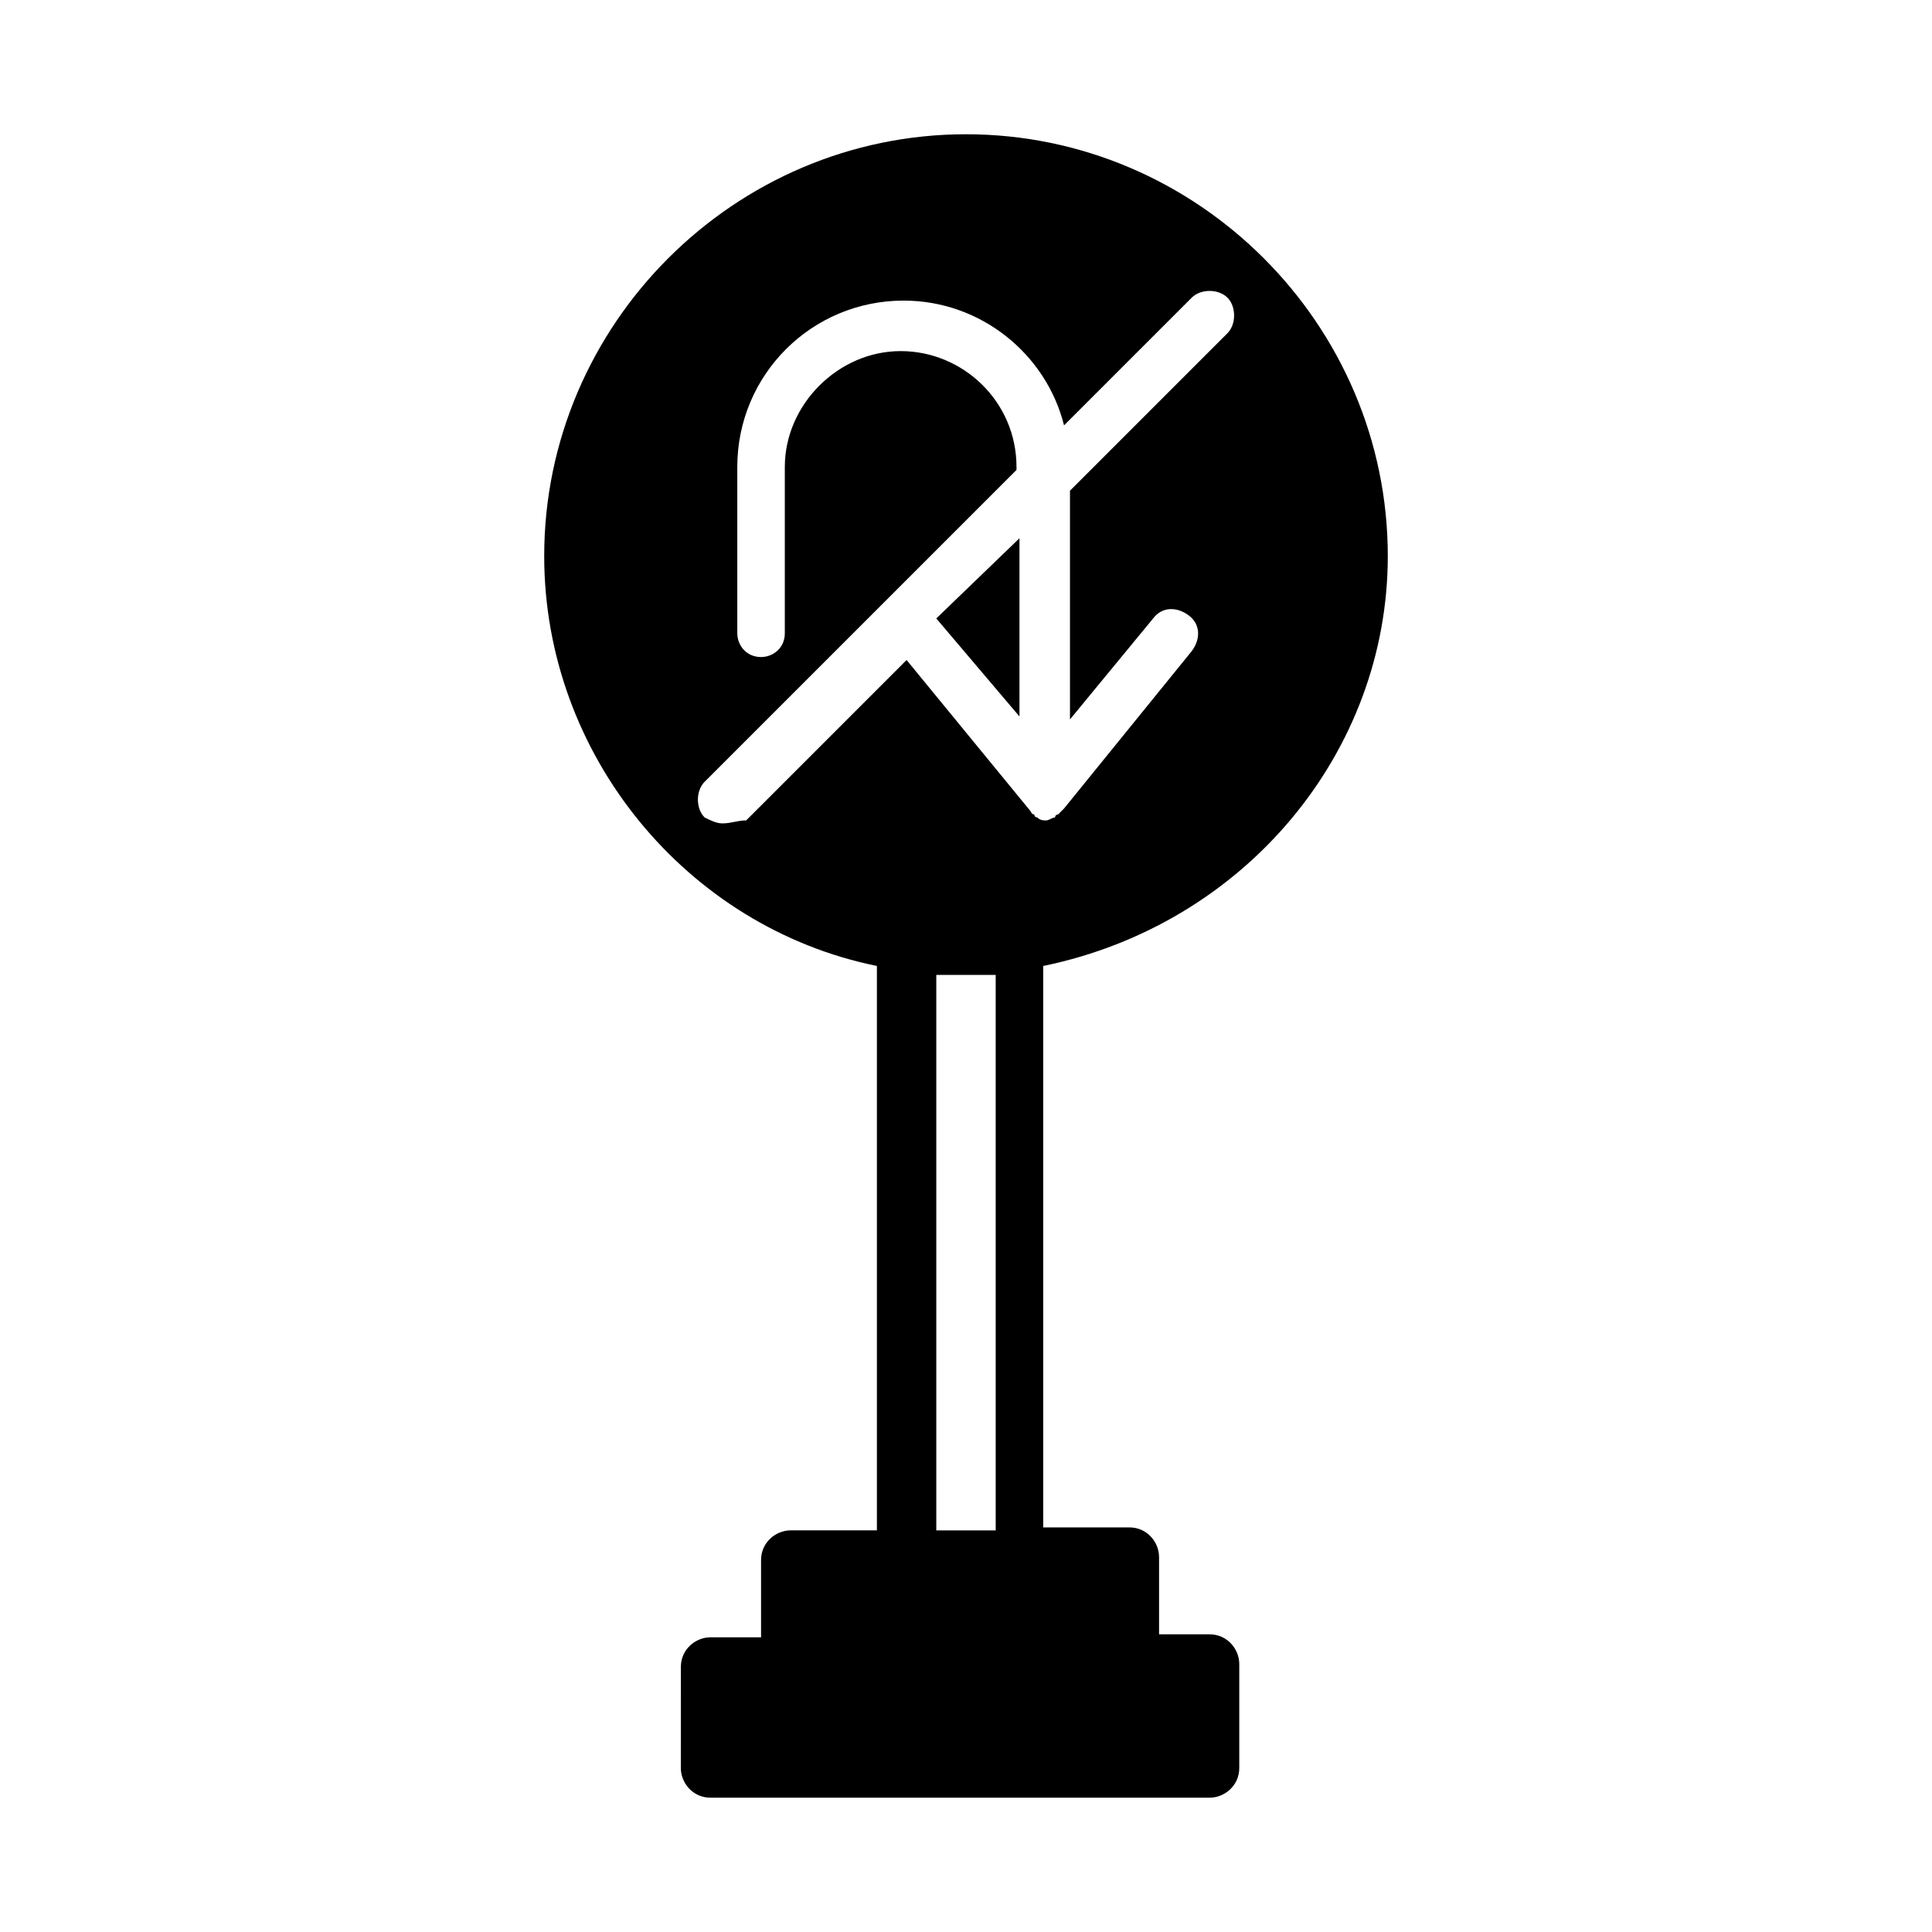 <?xml version="1.0" encoding="UTF-8"?>
<!-- Uploaded to: SVG Find, www.svgrepo.com, Generator: SVG Find Mixer Tools -->
<svg fill="#000000" width="800px" height="800px" version="1.1" viewBox="144 144 512 512" xmlns="http://www.w3.org/2000/svg">
 <g>
  <path d="m414.17 286.64-22.043 21.254 22.043 25.98z"/>
  <path d="m511.78 291.36c0-61.402-50.383-111.78-111.78-111.78-61.402 0-111.78 50.383-111.78 111.78 0 52.742 37.785 98.398 88.168 108.63v149.57h-22.828c-3.938 0-7.871 3.148-7.871 7.871v20.469h-13.383c-3.938 0-7.871 3.148-7.871 7.871l-0.008 26.766c0 3.938 3.148 7.871 7.871 7.871h132.25c3.938 0 7.871-3.148 7.871-7.871v-27.551c0-3.938-3.148-7.871-7.871-7.871h-13.383v-20.469c0-3.938-3.148-7.871-7.871-7.871h-22.828v-148.78c53.531-11.023 91.316-56.68 91.316-108.64zm-176.33 70.848c-1.574 0-3.148-0.789-4.723-1.574-2.363-2.363-2.363-7.086 0-9.445l82.656-82.656v-0.789c0-17.32-14.168-30.699-30.699-30.699s-30.699 14.168-30.699 30.699v44.082c0 3.938-3.148 6.297-6.297 6.297-3.938 0-6.297-3.148-6.297-6.297v-44.082c0-24.402 19.68-44.082 44.082-44.082 20.469 0 37.785 14.168 42.508 33.062l33.852-33.852c2.363-2.363 7.086-2.363 9.445 0 2.363 2.363 2.363 7.086 0 9.445l-41.723 41.723v60.613l22.043-26.766c2.363-3.148 6.297-3.148 9.445-0.789 3.148 2.363 3.148 6.297 0.789 9.445l-33.852 41.723-1.574 1.574s-0.789 0-0.789 0.789c-0.789 0-1.574 0.789-2.363 0.789-0.789 0-1.574 0-2.363-0.789 0 0-0.789 0-0.789-0.789-0.789 0-0.789-0.789-1.574-1.574l-32.273-39.359-42.508 42.508c-2.363 0.008-3.938 0.793-6.297 0.793zm56.676 187.36v-147.21h15.742l0.004 147.21z"/>
 </g>
</svg>